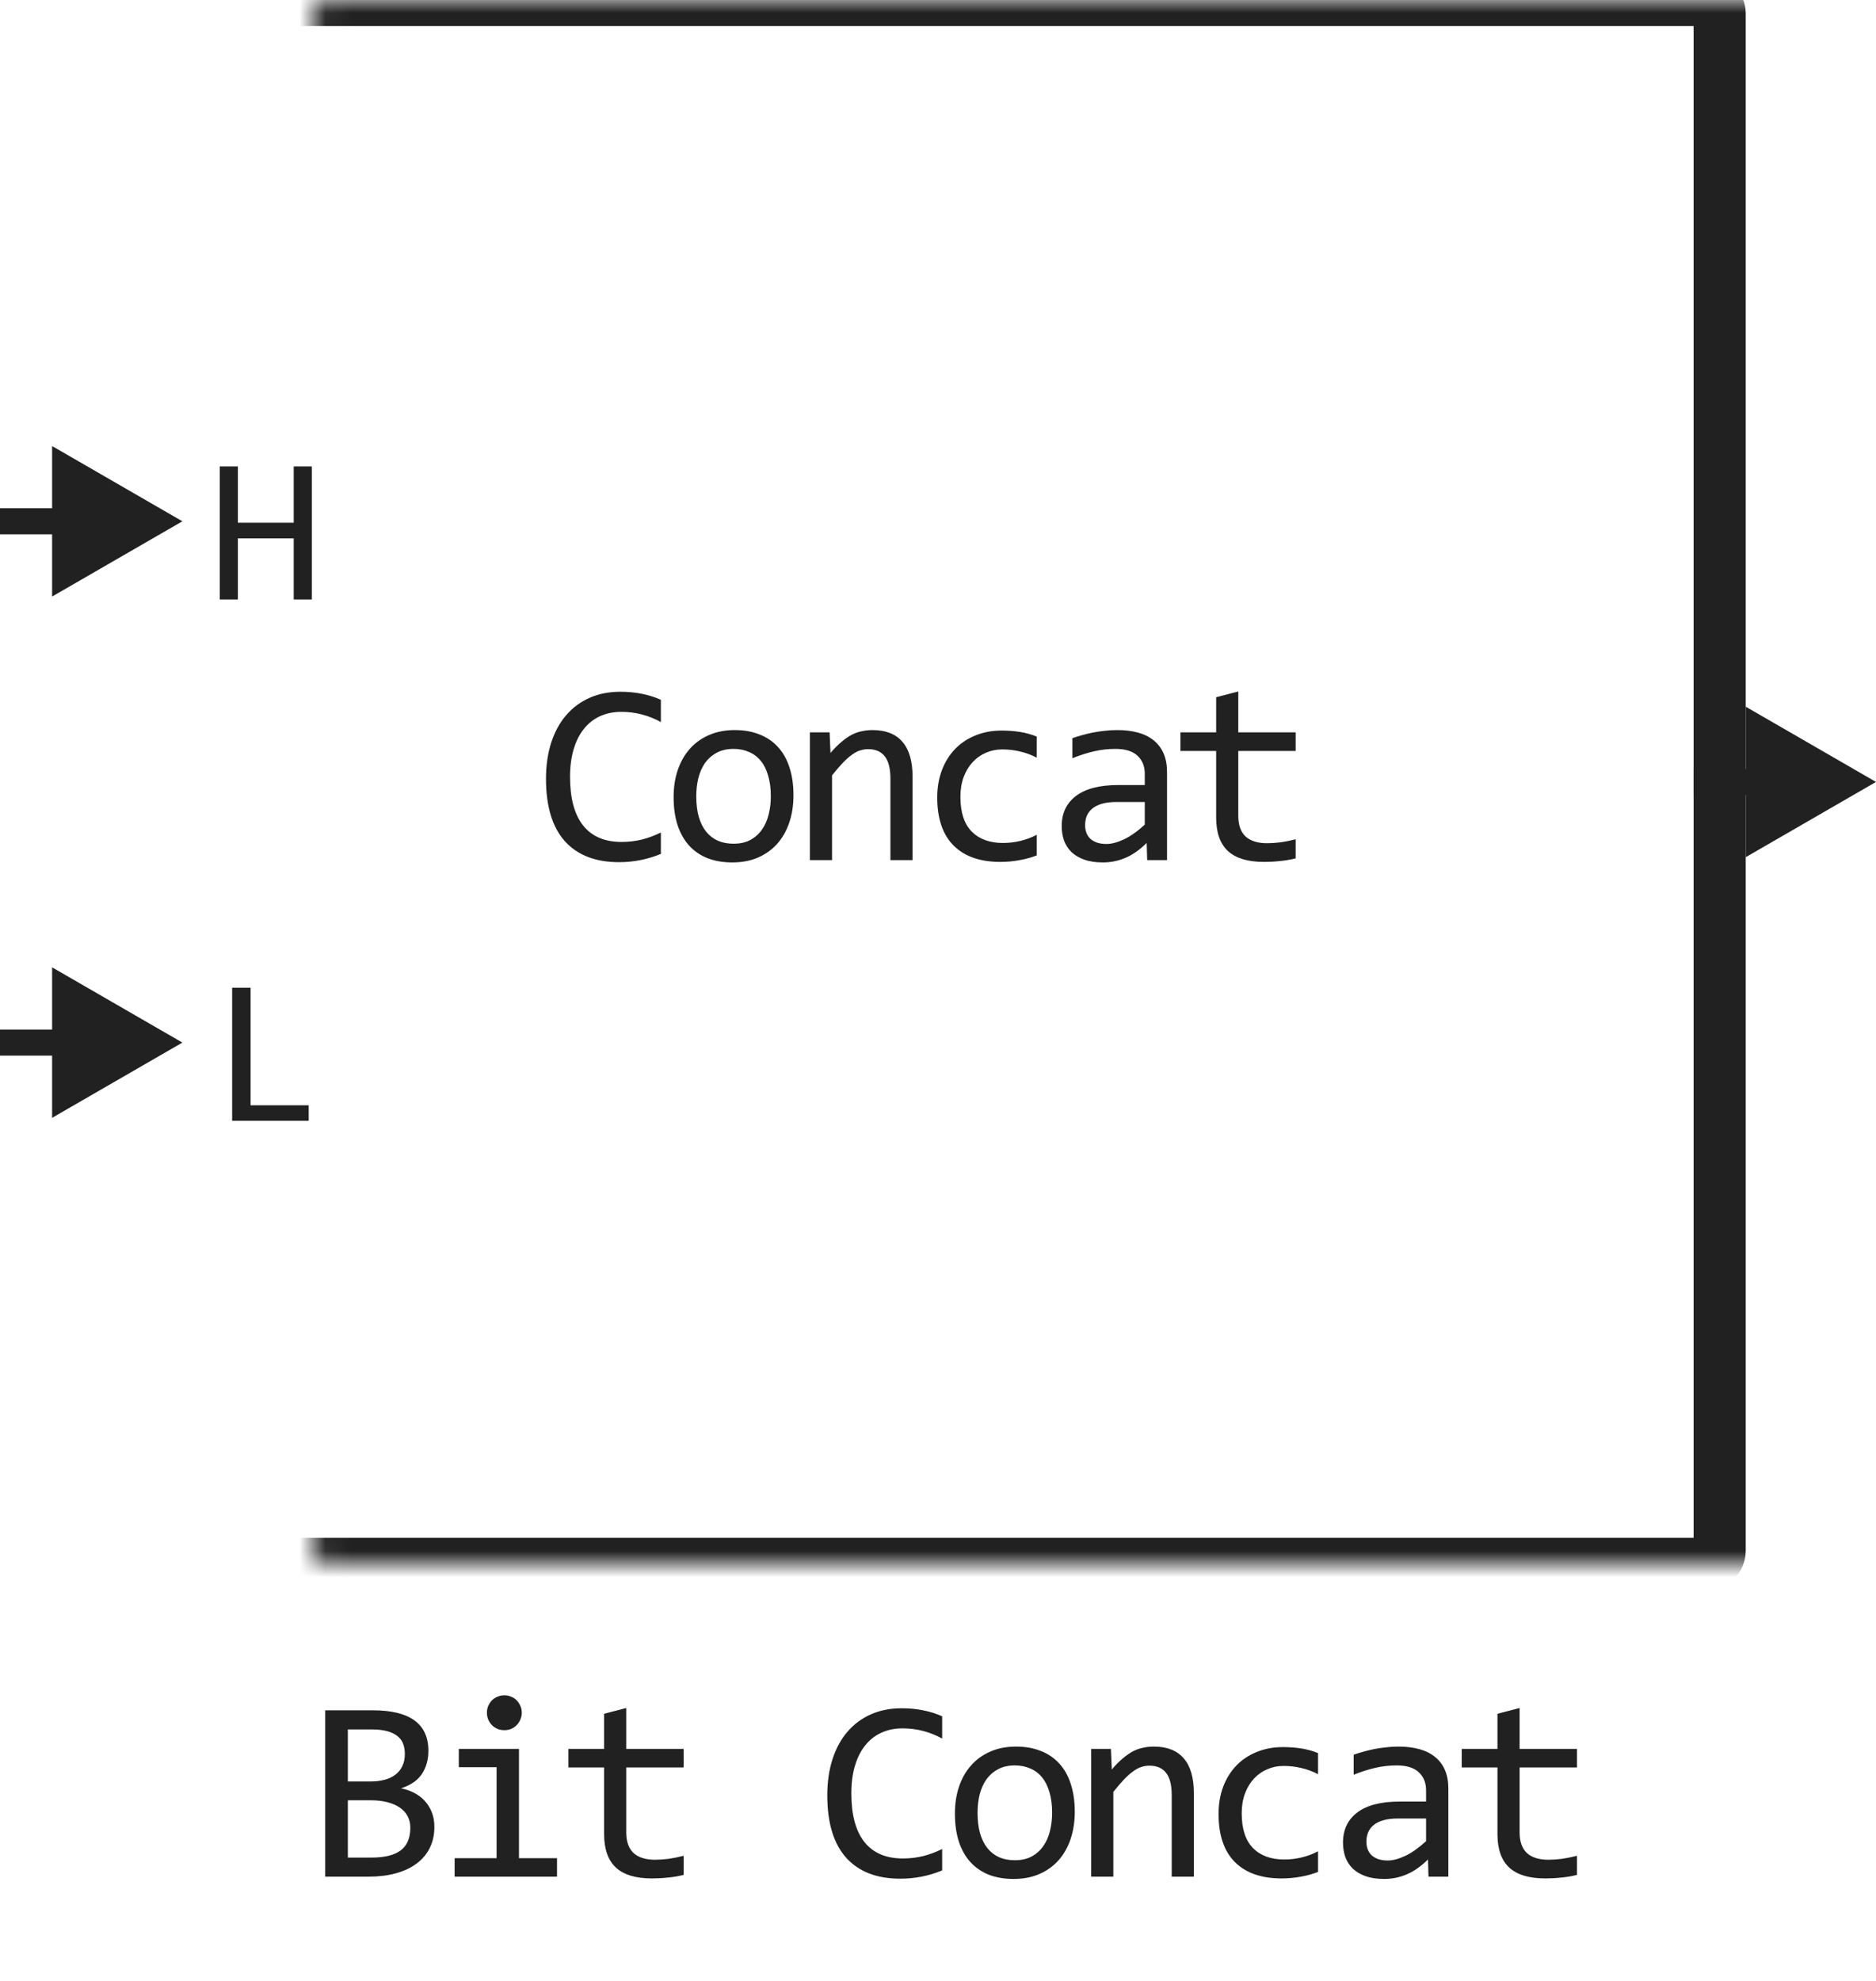 <svg width="72" height="76" viewBox="0 0 72 76" fill="none" xmlns="http://www.w3.org/2000/svg">
<path d="M25.364 32.761C24.853 32.972 24.318 33.078 23.758 33.078C22.856 33.078 22.163 32.81 21.678 32.273C21.196 31.732 20.955 30.935 20.955 29.88C20.955 29.369 21.022 28.907 21.155 28.493C21.289 28.08 21.479 27.73 21.727 27.443C21.974 27.154 22.273 26.931 22.625 26.774C22.977 26.618 23.37 26.54 23.807 26.54C24.103 26.54 24.378 26.566 24.632 26.618C24.886 26.667 25.13 26.744 25.364 26.848V27.702C25.133 27.575 24.894 27.479 24.646 27.414C24.399 27.346 24.129 27.311 23.836 27.311C23.537 27.311 23.265 27.369 23.02 27.482C22.78 27.593 22.575 27.756 22.405 27.971C22.236 28.182 22.106 28.443 22.015 28.752C21.924 29.058 21.878 29.408 21.878 29.802C21.878 30.629 22.046 31.252 22.381 31.672C22.716 32.092 23.208 32.302 23.855 32.302C24.129 32.302 24.391 32.271 24.642 32.209C24.892 32.144 25.133 32.054 25.364 31.94V32.761ZM30.453 30.51C30.453 30.891 30.399 31.241 30.292 31.56C30.184 31.875 30.03 32.147 29.828 32.375C29.626 32.6 29.38 32.775 29.09 32.902C28.801 33.026 28.472 33.088 28.104 33.088C27.753 33.088 27.437 33.034 27.157 32.927C26.88 32.816 26.644 32.655 26.449 32.443C26.257 32.232 26.109 31.97 26.005 31.657C25.904 31.345 25.853 30.985 25.853 30.578C25.853 30.197 25.907 29.851 26.014 29.538C26.122 29.222 26.276 28.952 26.478 28.727C26.68 28.5 26.926 28.324 27.215 28.2C27.505 28.073 27.834 28.01 28.202 28.01C28.553 28.01 28.867 28.065 29.144 28.176C29.424 28.283 29.66 28.443 29.852 28.654C30.047 28.863 30.196 29.123 30.297 29.436C30.401 29.748 30.453 30.106 30.453 30.51ZM29.584 30.549C29.584 30.246 29.549 29.982 29.481 29.758C29.416 29.53 29.322 29.341 29.198 29.191C29.074 29.038 28.923 28.924 28.744 28.85C28.568 28.771 28.371 28.732 28.153 28.732C27.899 28.732 27.681 28.783 27.499 28.884C27.32 28.981 27.172 29.113 27.054 29.279C26.94 29.445 26.856 29.639 26.8 29.86C26.748 30.078 26.722 30.308 26.722 30.549C26.722 30.852 26.755 31.117 26.82 31.345C26.888 31.573 26.984 31.763 27.108 31.916C27.232 32.066 27.381 32.18 27.557 32.258C27.733 32.333 27.932 32.37 28.153 32.37C28.407 32.37 28.623 32.321 28.802 32.224C28.985 32.123 29.133 31.989 29.247 31.823C29.364 31.657 29.448 31.465 29.501 31.247C29.556 31.026 29.584 30.793 29.584 30.549ZM31.083 28.098H31.84L31.874 28.889C32.017 28.719 32.156 28.579 32.289 28.469C32.423 28.355 32.553 28.264 32.68 28.195C32.81 28.127 32.942 28.08 33.075 28.054C33.209 28.024 33.347 28.01 33.49 28.01C33.995 28.01 34.376 28.16 34.633 28.459C34.893 28.755 35.024 29.203 35.024 29.802V33H34.174V29.87C34.174 29.486 34.102 29.203 33.959 29.02C33.816 28.835 33.603 28.742 33.319 28.742C33.215 28.742 33.113 28.759 33.012 28.791C32.914 28.82 32.812 28.874 32.704 28.952C32.597 29.027 32.48 29.13 32.353 29.26C32.229 29.39 32.089 29.553 31.933 29.748V33H31.083V28.098ZM39.79 32.819C39.569 32.904 39.341 32.966 39.106 33.005C38.875 33.047 38.636 33.068 38.389 33.068C37.614 33.068 37.016 32.858 36.596 32.438C36.18 32.019 35.971 31.405 35.971 30.598C35.971 30.21 36.032 29.859 36.152 29.543C36.273 29.227 36.442 28.957 36.66 28.732C36.878 28.508 37.139 28.335 37.441 28.215C37.744 28.091 38.078 28.029 38.442 28.029C38.696 28.029 38.934 28.047 39.155 28.083C39.376 28.119 39.588 28.177 39.79 28.259V29.069C39.578 28.959 39.362 28.879 39.14 28.83C38.922 28.778 38.696 28.752 38.462 28.752C38.244 28.752 38.037 28.794 37.842 28.879C37.65 28.96 37.48 29.079 37.334 29.235C37.187 29.392 37.072 29.582 36.987 29.807C36.903 30.031 36.86 30.285 36.86 30.568C36.86 31.161 37.003 31.605 37.29 31.901C37.58 32.194 37.98 32.341 38.491 32.341C38.722 32.341 38.945 32.315 39.16 32.263C39.378 32.211 39.588 32.133 39.79 32.028V32.819ZM44.029 33L44.009 32.341C43.742 32.605 43.47 32.795 43.194 32.912C42.92 33.029 42.632 33.088 42.33 33.088C42.05 33.088 41.81 33.052 41.612 32.98C41.413 32.909 41.249 32.811 41.119 32.688C40.992 32.56 40.897 32.412 40.835 32.243C40.777 32.074 40.748 31.89 40.748 31.691C40.748 31.2 40.93 30.816 41.294 30.539C41.662 30.259 42.204 30.119 42.92 30.119H43.936V29.689C43.936 29.4 43.843 29.169 43.658 28.996C43.472 28.82 43.189 28.732 42.808 28.732C42.531 28.732 42.258 28.763 41.988 28.825C41.721 28.887 41.444 28.975 41.158 29.089V28.322C41.265 28.283 41.384 28.246 41.514 28.21C41.648 28.171 41.788 28.137 41.934 28.107C42.081 28.078 42.233 28.055 42.393 28.039C42.553 28.02 42.714 28.01 42.876 28.01C43.173 28.01 43.44 28.042 43.677 28.107C43.915 28.172 44.115 28.272 44.278 28.405C44.444 28.539 44.571 28.706 44.659 28.908C44.746 29.11 44.79 29.348 44.79 29.621V33H44.029ZM43.936 30.769H42.857C42.645 30.769 42.463 30.79 42.31 30.832C42.157 30.874 42.032 30.935 41.934 31.013C41.836 31.091 41.763 31.185 41.714 31.296C41.669 31.403 41.646 31.525 41.646 31.662C41.646 31.756 41.66 31.848 41.69 31.936C41.719 32.02 41.766 32.097 41.831 32.165C41.897 32.23 41.981 32.282 42.085 32.321C42.19 32.36 42.316 32.38 42.466 32.38C42.661 32.38 42.885 32.321 43.135 32.204C43.389 32.084 43.656 31.895 43.936 31.638V30.769ZM49.727 32.932C49.535 32.98 49.337 33.015 49.132 33.034C48.927 33.057 48.718 33.068 48.507 33.068C47.892 33.068 47.433 32.93 47.13 32.653C46.827 32.373 46.676 31.945 46.676 31.369V28.811H45.304V28.098H46.676V26.75L47.525 26.53V28.098H49.727V28.811H47.525V31.301C47.525 31.652 47.618 31.916 47.804 32.092C47.992 32.264 48.269 32.351 48.634 32.351C48.79 32.351 48.961 32.339 49.147 32.316C49.332 32.29 49.526 32.251 49.727 32.199V32.932Z" fill="#212121"/>
<path d="M11.969 23H11.273V20.656H9.129V23H8.434V17.895H9.129V20.055H11.273V17.895H11.969V23Z" fill="#212121"/>
<path d="M11.848 43H8.91V37.895H9.617V42.406H11.848V43Z" fill="#212121"/>
<mask id="path-4-inside-1_3277_45757" fill="white">
<rect x="6" width="60" height="60" rx="0.5"/>
</mask>
<rect x="6" width="60" height="60" rx="0.5" stroke="#212121" stroke-width="2" mask="url(#path-4-inside-1_3277_45757)"/>
<path d="M7 20L2 17.113V22.887L7 20ZM2.5 19.5H0V20.5H2.5V19.5Z" fill="#212121"/>
<path d="M7 40L2 37.113V42.887L7 40ZM2.5 39.5H0V40.5H2.5V39.5Z" fill="#212121"/>
<path d="M72 30L67 27.113V32.887L72 30ZM67.5 29.5H65V30.5H67.5V29.5Z" fill="#212121"/>
<path d="M16.671 70.091C16.671 70.397 16.61 70.669 16.49 70.906C16.373 71.141 16.204 71.339 15.982 71.502C15.764 71.665 15.499 71.788 15.186 71.873C14.877 71.958 14.532 72 14.151 72H12.481V65.618H14.307C15.73 65.618 16.441 66.136 16.441 67.171C16.441 67.516 16.358 67.812 16.192 68.06C16.029 68.307 15.762 68.491 15.391 68.611C15.564 68.644 15.727 68.699 15.88 68.777C16.036 68.856 16.173 68.956 16.29 69.08C16.407 69.204 16.5 69.35 16.568 69.519C16.637 69.689 16.671 69.879 16.671 70.091ZM15.538 67.288C15.538 67.158 15.518 67.036 15.479 66.922C15.44 66.805 15.372 66.705 15.274 66.624C15.177 66.539 15.045 66.473 14.879 66.424C14.713 66.375 14.503 66.351 14.249 66.351H13.35V68.348H14.22C14.418 68.348 14.597 68.326 14.757 68.284C14.919 68.242 15.058 68.177 15.172 68.089C15.289 68.001 15.378 67.892 15.44 67.762C15.505 67.628 15.538 67.47 15.538 67.288ZM15.748 70.12C15.748 69.957 15.714 69.811 15.645 69.681C15.577 69.55 15.478 69.441 15.348 69.353C15.217 69.262 15.058 69.192 14.869 69.144C14.683 69.095 14.473 69.07 14.239 69.07H13.35V71.268H14.268C14.766 71.268 15.137 71.175 15.382 70.989C15.626 70.804 15.748 70.514 15.748 70.12ZM19.059 67.801H17.609V67.098H19.918V71.292H21.378V72H17.448V71.292H19.059V67.801ZM19.357 65.042C19.451 65.042 19.539 65.06 19.62 65.096C19.702 65.128 19.772 65.175 19.831 65.237C19.892 65.299 19.939 65.371 19.972 65.452C20.008 65.53 20.026 65.617 20.026 65.711C20.026 65.802 20.008 65.888 19.972 65.97C19.939 66.051 19.892 66.123 19.831 66.185C19.772 66.246 19.702 66.295 19.62 66.331C19.539 66.364 19.451 66.38 19.357 66.38C19.262 66.38 19.174 66.364 19.093 66.331C19.012 66.295 18.94 66.246 18.878 66.185C18.82 66.123 18.773 66.051 18.737 65.97C18.704 65.888 18.688 65.802 18.688 65.711C18.688 65.617 18.704 65.53 18.737 65.452C18.773 65.371 18.82 65.299 18.878 65.237C18.94 65.175 19.012 65.128 19.093 65.096C19.174 65.06 19.262 65.042 19.357 65.042ZM26.237 71.932C26.045 71.981 25.847 72.015 25.642 72.034C25.436 72.057 25.228 72.068 25.017 72.068C24.401 72.068 23.942 71.93 23.64 71.653C23.337 71.373 23.186 70.945 23.186 70.369V67.811H21.814V67.098H23.186V65.75L24.035 65.53V67.098H26.237V67.811H24.035V70.301C24.035 70.652 24.128 70.916 24.314 71.092C24.502 71.264 24.779 71.351 25.144 71.351C25.3 71.351 25.471 71.339 25.656 71.316C25.842 71.29 26.035 71.251 26.237 71.199V71.932ZM36.16 71.761C35.649 71.972 35.114 72.078 34.554 72.078C33.652 72.078 32.959 71.81 32.474 71.272C31.992 70.732 31.751 69.935 31.751 68.88C31.751 68.369 31.818 67.907 31.951 67.493C32.085 67.08 32.275 66.73 32.523 66.443C32.77 66.154 33.069 65.931 33.421 65.774C33.773 65.618 34.166 65.54 34.603 65.54C34.899 65.54 35.174 65.566 35.428 65.618C35.682 65.667 35.926 65.743 36.16 65.848V66.702C35.929 66.575 35.69 66.479 35.443 66.414C35.195 66.346 34.925 66.311 34.632 66.311C34.333 66.311 34.061 66.368 33.817 66.482C33.576 66.593 33.371 66.756 33.201 66.971C33.032 67.182 32.902 67.443 32.811 67.752C32.72 68.058 32.674 68.408 32.674 68.802C32.674 69.629 32.842 70.252 33.177 70.672C33.512 71.092 34.004 71.302 34.652 71.302C34.925 71.302 35.187 71.271 35.438 71.209C35.688 71.144 35.929 71.054 36.16 70.94V71.761ZM41.249 69.51C41.249 69.891 41.195 70.241 41.088 70.56C40.98 70.875 40.826 71.147 40.624 71.375C40.422 71.6 40.176 71.775 39.886 71.902C39.597 72.026 39.268 72.088 38.9 72.088C38.549 72.088 38.233 72.034 37.953 71.927C37.676 71.816 37.44 71.655 37.245 71.443C37.053 71.232 36.905 70.97 36.801 70.657C36.7 70.345 36.649 69.985 36.649 69.578C36.649 69.197 36.703 68.851 36.81 68.538C36.918 68.222 37.072 67.952 37.274 67.728C37.476 67.5 37.722 67.324 38.011 67.2C38.301 67.073 38.63 67.01 38.998 67.01C39.349 67.01 39.663 67.065 39.94 67.176C40.22 67.283 40.456 67.443 40.648 67.654C40.844 67.863 40.992 68.123 41.093 68.436C41.197 68.748 41.249 69.106 41.249 69.51ZM40.38 69.549C40.38 69.246 40.346 68.982 40.277 68.758C40.212 68.53 40.118 68.341 39.994 68.191C39.87 68.038 39.719 67.924 39.54 67.85C39.364 67.772 39.167 67.732 38.949 67.732C38.695 67.732 38.477 67.783 38.295 67.884C38.116 67.981 37.968 68.113 37.85 68.279C37.736 68.445 37.652 68.639 37.596 68.86C37.544 69.079 37.518 69.308 37.518 69.549C37.518 69.852 37.551 70.117 37.616 70.345C37.684 70.573 37.78 70.763 37.904 70.916C38.028 71.066 38.178 71.18 38.353 71.258C38.529 71.333 38.728 71.37 38.949 71.37C39.203 71.37 39.419 71.321 39.598 71.224C39.781 71.123 39.929 70.989 40.043 70.823C40.16 70.657 40.245 70.465 40.297 70.247C40.352 70.026 40.38 69.793 40.38 69.549ZM41.879 67.098H42.636L42.67 67.889C42.813 67.719 42.952 67.579 43.085 67.469C43.219 67.355 43.349 67.264 43.476 67.195C43.606 67.127 43.738 67.08 43.871 67.054C44.005 67.024 44.143 67.01 44.286 67.01C44.791 67.01 45.172 67.159 45.429 67.459C45.69 67.755 45.82 68.203 45.82 68.802V72H44.97V68.87C44.97 68.486 44.898 68.203 44.755 68.02C44.612 67.835 44.399 67.742 44.116 67.742C44.011 67.742 43.909 67.758 43.808 67.791C43.71 67.82 43.608 67.874 43.5 67.952C43.393 68.027 43.276 68.13 43.149 68.26C43.025 68.39 42.885 68.553 42.729 68.748V72H41.879V67.098ZM50.586 71.819C50.365 71.904 50.137 71.966 49.902 72.005C49.671 72.047 49.432 72.068 49.185 72.068C48.41 72.068 47.812 71.858 47.393 71.439C46.976 71.019 46.768 70.405 46.768 69.598C46.768 69.21 46.828 68.859 46.948 68.543C47.069 68.227 47.238 67.957 47.456 67.732C47.674 67.508 47.935 67.335 48.237 67.215C48.54 67.091 48.874 67.029 49.238 67.029C49.492 67.029 49.73 67.047 49.951 67.083C50.172 67.119 50.384 67.177 50.586 67.259V68.069C50.374 67.959 50.158 67.879 49.937 67.83C49.718 67.778 49.492 67.752 49.258 67.752C49.04 67.752 48.833 67.794 48.638 67.879C48.446 67.96 48.276 68.079 48.13 68.235C47.983 68.392 47.868 68.582 47.783 68.807C47.699 69.031 47.656 69.285 47.656 69.568C47.656 70.161 47.8 70.605 48.086 70.901C48.376 71.194 48.776 71.341 49.287 71.341C49.518 71.341 49.741 71.315 49.956 71.263C50.174 71.211 50.384 71.132 50.586 71.028V71.819ZM54.825 72L54.805 71.341C54.538 71.605 54.267 71.795 53.99 71.912C53.716 72.029 53.428 72.088 53.126 72.088C52.846 72.088 52.606 72.052 52.408 71.981C52.209 71.909 52.045 71.811 51.915 71.688C51.788 71.561 51.693 71.412 51.631 71.243C51.573 71.074 51.544 70.89 51.544 70.691C51.544 70.2 51.726 69.816 52.09 69.539C52.458 69.259 53 69.119 53.716 69.119H54.732V68.689C54.732 68.4 54.639 68.169 54.454 67.996C54.268 67.82 53.985 67.732 53.604 67.732C53.327 67.732 53.054 67.763 52.784 67.825C52.517 67.887 52.24 67.975 51.954 68.089V67.322C52.061 67.283 52.18 67.246 52.31 67.21C52.444 67.171 52.584 67.137 52.73 67.107C52.877 67.078 53.03 67.055 53.189 67.039C53.349 67.019 53.51 67.01 53.672 67.01C53.969 67.01 54.236 67.042 54.473 67.107C54.711 67.172 54.911 67.272 55.074 67.405C55.24 67.539 55.367 67.706 55.455 67.908C55.543 68.11 55.587 68.348 55.587 68.621V72H54.825ZM54.732 69.769H53.653C53.441 69.769 53.259 69.79 53.106 69.832C52.953 69.874 52.828 69.935 52.73 70.013C52.632 70.091 52.559 70.185 52.51 70.296C52.465 70.403 52.442 70.525 52.442 70.662C52.442 70.757 52.457 70.848 52.486 70.936C52.515 71.02 52.562 71.097 52.627 71.165C52.693 71.23 52.777 71.282 52.881 71.321C52.986 71.36 53.113 71.38 53.262 71.38C53.458 71.38 53.681 71.321 53.931 71.204C54.185 71.084 54.452 70.895 54.732 70.638V69.769ZM60.524 71.932C60.332 71.981 60.133 72.015 59.928 72.034C59.723 72.057 59.514 72.068 59.303 72.068C58.688 72.068 58.229 71.93 57.926 71.653C57.623 71.373 57.472 70.945 57.472 70.369V67.811H56.1V67.098H57.472V65.75L58.322 65.53V67.098H60.524V67.811H58.322V70.301C58.322 70.652 58.414 70.916 58.6 71.092C58.789 71.264 59.065 71.351 59.43 71.351C59.586 71.351 59.757 71.339 59.943 71.316C60.128 71.29 60.322 71.251 60.524 71.199V71.932Z" fill="#212121"/>
</svg>
